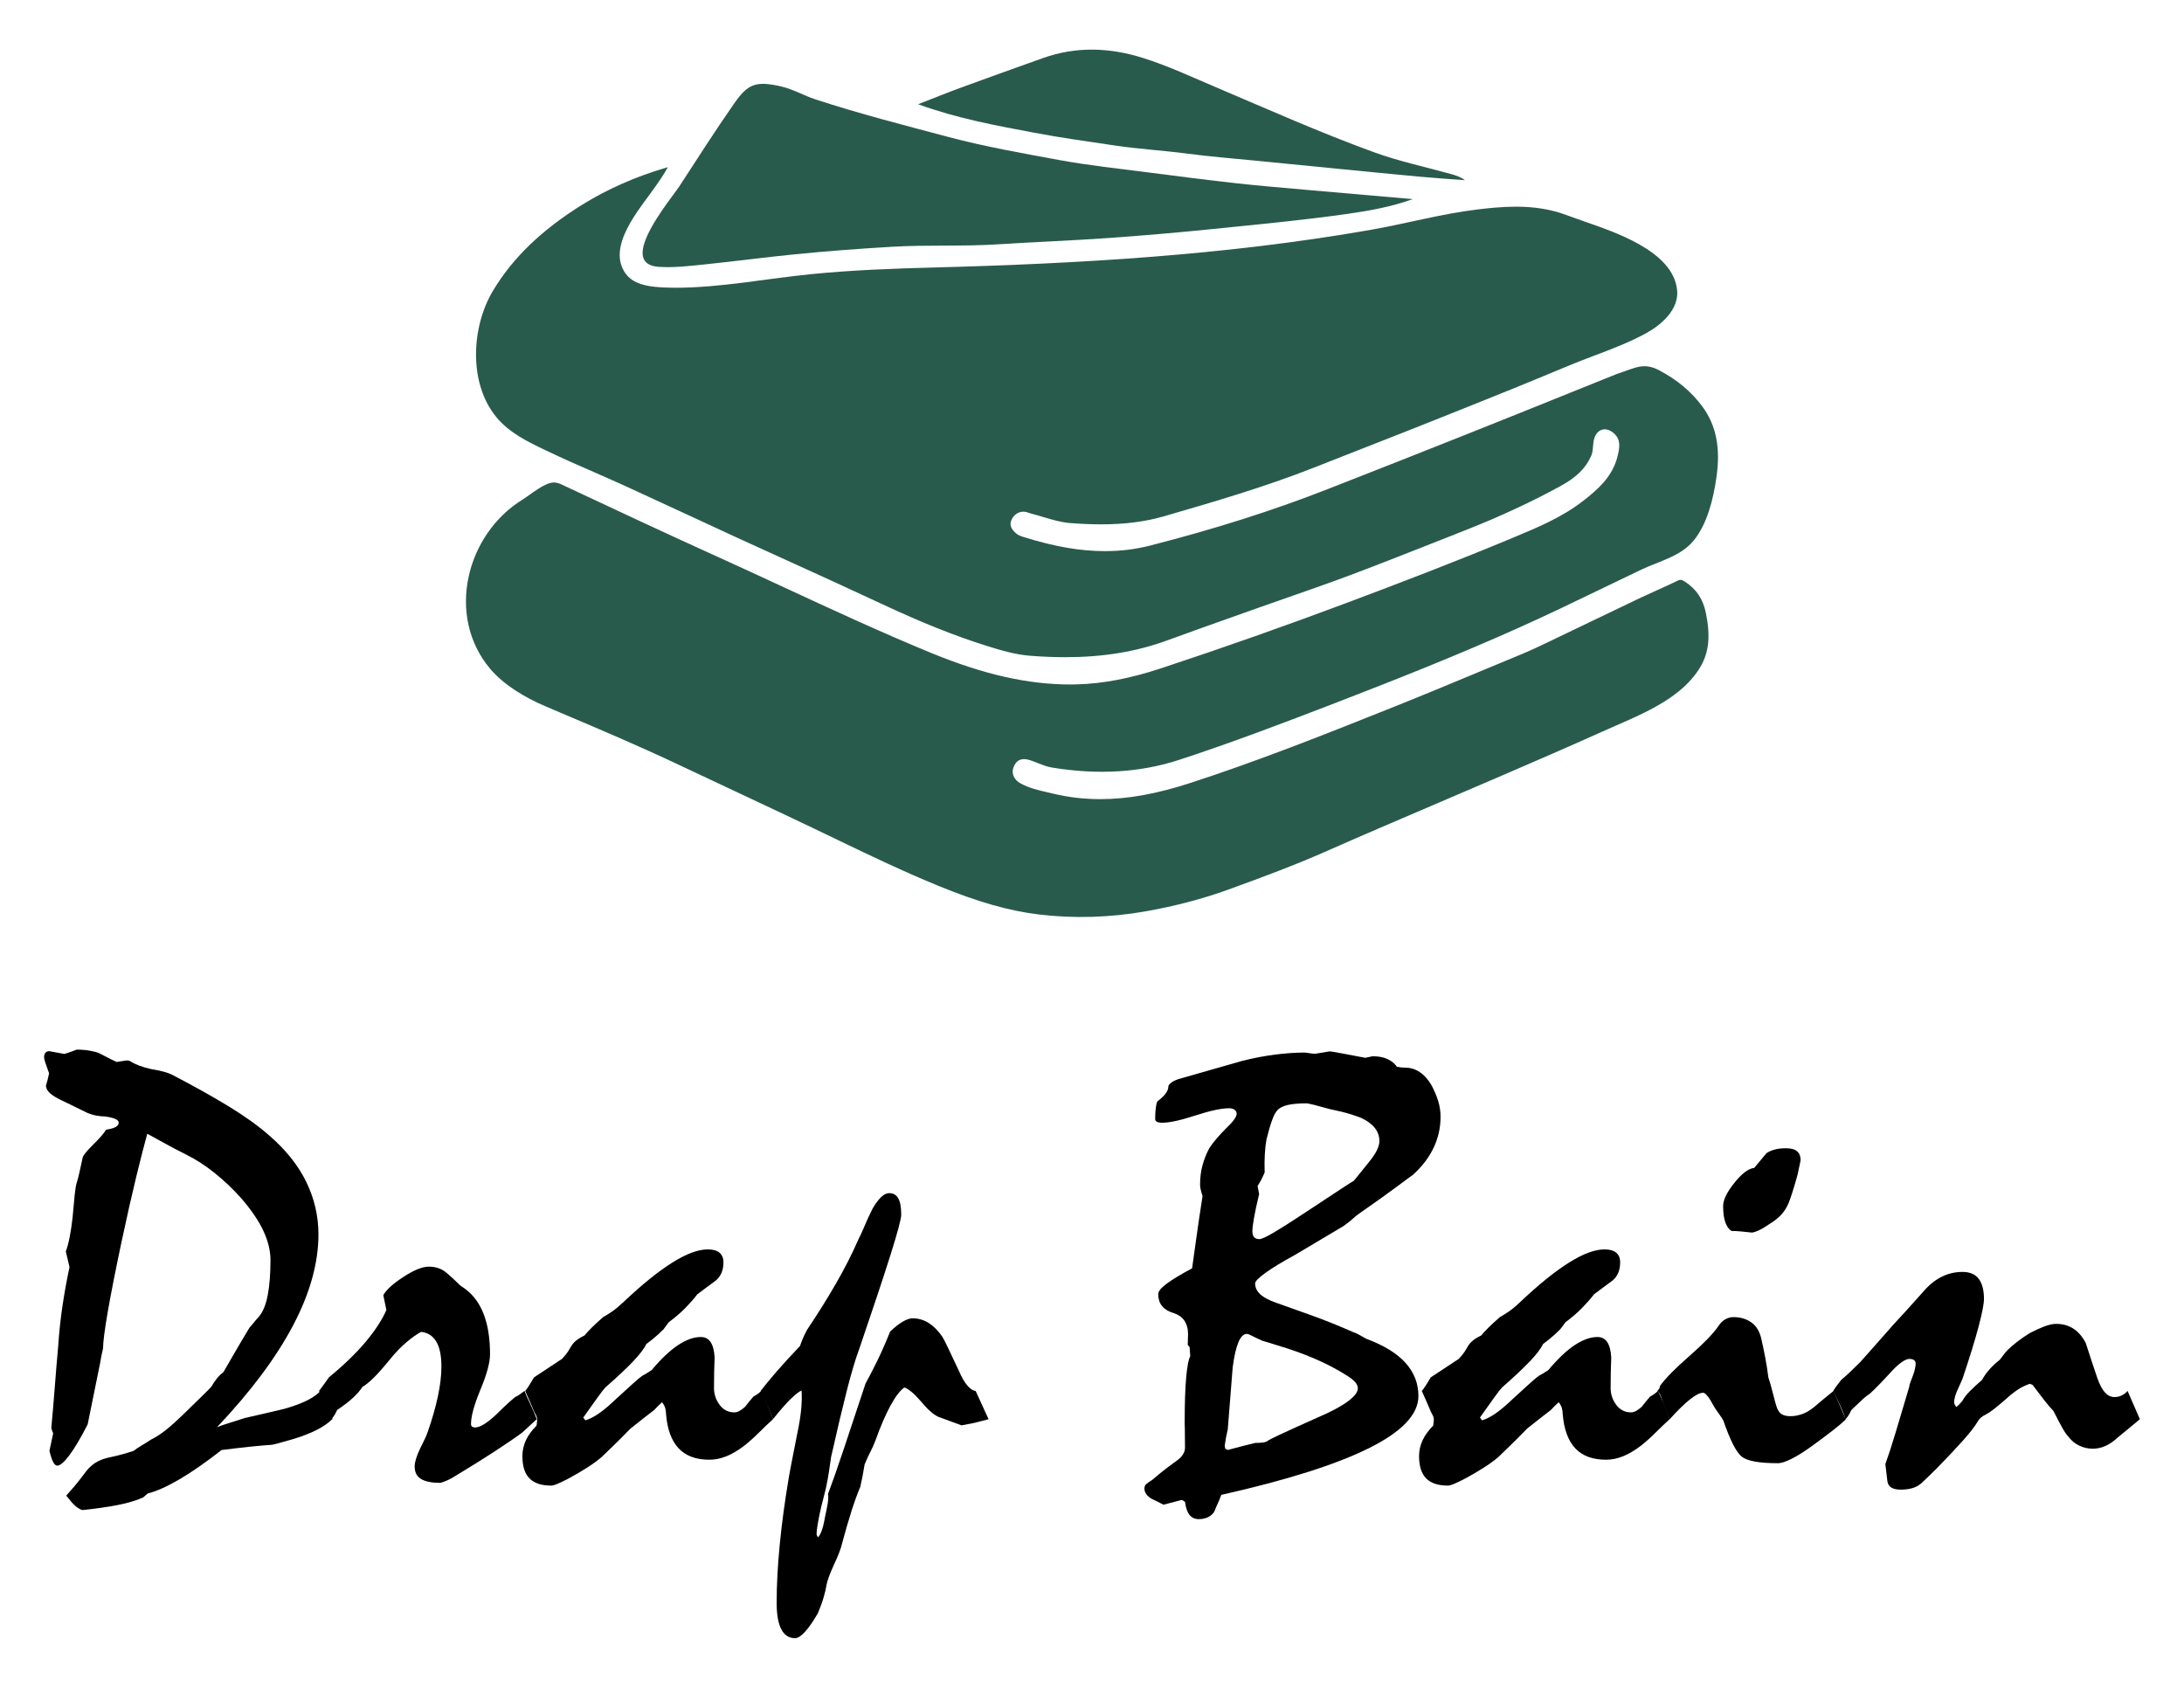 <?xml version="1.0" encoding="utf-8"?>
<!-- Generator: Adobe Illustrator 16.0.0, SVG Export Plug-In . SVG Version: 6.00 Build 0)  -->
<!DOCTYPE svg PUBLIC "-//W3C//DTD SVG 1.1//EN" "http://www.w3.org/Graphics/SVG/1.1/DTD/svg11.dtd">
<svg version="1.1" id="Calque_1" xmlns="http://www.w3.org/2000/svg" xmlns:xlink="http://www.w3.org/1999/xlink" x="0px" y="0px"
	 width="110px" height="85px" viewBox="0 0 110 85" enable-background="new 0 0 110 85" xml:space="preserve">
<g>
	<g>
		<path d="M16.163,70.031c0.227,0.506,0.423,0.98,0.588,1.424c-0.207,0.207-0.479,0.396-0.821,0.568
			c-0.341,0.17-0.738,0.322-1.193,0.457c-0.124,0.031-0.271,0.072-0.44,0.123c-0.17,0.053-0.364,0.105-0.582,0.154
			c-0.299,0.021-0.658,0.053-1.076,0.094c-0.418,0.043-0.912,0.1-1.479,0.172c-0.807,0.631-1.521,1.127-2.146,1.49
			c-0.624,0.361-1.149,0.594-1.572,0.697L7.21,75.412c-0.352,0.156-0.777,0.283-1.278,0.381c-0.501,0.098-1.093,0.182-1.774,0.254
			c-0.124-0.029-0.25-0.105-0.38-0.223c-0.128-0.119-0.275-0.287-0.441-0.504c0.104-0.113,0.232-0.264,0.387-0.443
			c0.155-0.182,0.326-0.396,0.512-0.646c0.155-0.229,0.337-0.412,0.549-0.553c0.211-0.139,0.482-0.24,0.813-0.303
			c0.341-0.07,0.719-0.174,1.131-0.309c0.103-0.084,0.23-0.168,0.38-0.256s0.317-0.193,0.503-0.316
			c0.238-0.115,0.485-0.275,0.743-0.48c0.258-0.207,0.542-0.459,0.852-0.76c0.413-0.402,0.743-0.725,0.991-0.967
			c0.248-0.242,0.397-0.396,0.45-0.457c0.083-0.145,0.171-0.277,0.264-0.395c0.093-0.121,0.206-0.23,0.341-0.334
			c0.144-0.248,0.324-0.561,0.542-0.938c0.218-0.377,0.475-0.813,0.775-1.309c0.051-0.051,0.116-0.127,0.194-0.225
			c0.077-0.098,0.167-0.205,0.271-0.316c0.207-0.238,0.355-0.6,0.449-1.086c0.093-0.484,0.139-1.074,0.139-1.766
			c0-0.475-0.121-0.971-0.363-1.486c-0.243-0.516-0.616-1.063-1.122-1.643c-0.423-0.475-0.872-0.898-1.347-1.277
			c-0.474-0.377-0.955-0.684-1.439-0.922c-0.371-0.184-0.72-0.369-1.044-0.549c-0.325-0.18-0.622-0.344-0.89-0.488
			c-0.144,0.516-0.328,1.229-0.549,2.137c-0.222,0.91-0.472,2.014-0.75,3.316c-0.31,1.465-0.542,2.648-0.697,3.545
			c-0.155,0.9-0.232,1.504-0.232,1.813c-0.062,0.26-0.114,0.518-0.155,0.775l-0.62,3.051c-0.36,0.703-0.67,1.223-0.929,1.564
			c-0.258,0.342-0.459,0.512-0.604,0.512c-0.073,0-0.141-0.061-0.204-0.18c-0.063-0.117-0.125-0.307-0.188-0.564l0.188-0.885
			c-0.031-0.061-0.063-0.148-0.094-0.262c0.063-0.672,0.12-1.352,0.173-2.039c0.052-0.686,0.108-1.371,0.171-2.053
			c0.051-0.764,0.129-1.482,0.232-2.152c0.103-0.672,0.217-1.291,0.341-1.859l-0.186-0.791c0.072-0.195,0.137-0.439,0.194-0.729
			c0.057-0.287,0.106-0.619,0.147-0.99c0.042-0.475,0.078-0.859,0.108-1.154c0.031-0.295,0.067-0.498,0.108-0.613
			c0.042-0.135,0.086-0.305,0.132-0.512c0.047-0.205,0.101-0.453,0.163-0.742c0.031-0.113,0.212-0.332,0.542-0.658
			c0.33-0.326,0.541-0.572,0.634-0.736c0.216-0.031,0.378-0.076,0.48-0.133c0.103-0.057,0.155-0.131,0.155-0.225
			c0-0.072-0.059-0.133-0.178-0.186c-0.119-0.051-0.297-0.094-0.534-0.123c-0.114,0-0.246-0.014-0.395-0.039
			c-0.15-0.025-0.303-0.07-0.458-0.133l-1.269-0.619c-0.27-0.123-0.476-0.248-0.617-0.371c-0.141-0.125-0.212-0.254-0.212-0.389
			c0.063-0.207,0.115-0.412,0.157-0.619c-0.072-0.207-0.133-0.377-0.18-0.512c-0.047-0.133-0.071-0.236-0.071-0.311
			c0-0.092,0.023-0.164,0.07-0.215c0.046-0.053,0.111-0.078,0.194-0.078c0.289,0.051,0.542,0.098,0.758,0.139
			c0.104-0.031,0.207-0.063,0.311-0.102c0.103-0.035,0.206-0.074,0.31-0.115c0.248,0,0.47,0.018,0.666,0.055
			c0.197,0.037,0.347,0.074,0.45,0.117c0.145,0.072,0.294,0.148,0.449,0.23c0.155,0.084,0.304,0.156,0.449,0.219
			c0.124-0.021,0.29-0.047,0.496-0.078c0.062,0,0.118,0.01,0.17,0.031c0.124,0.082,0.274,0.156,0.449,0.225
			c0.175,0.066,0.377,0.125,0.604,0.178c0.249,0.041,0.459,0.086,0.635,0.131c0.176,0.047,0.315,0.096,0.419,0.148
			c1.094,0.568,2.051,1.104,2.873,1.604c0.821,0.502,1.499,0.99,2.037,1.465c0.847,0.732,1.472,1.52,1.874,2.357
			c0.403,0.836,0.604,1.709,0.604,2.619c0,1.445-0.428,2.98-1.286,4.604c-0.857,1.621-2.133,3.326-3.826,5.113
			c0.145-0.063,0.335-0.129,0.574-0.203c0.236-0.07,0.511-0.16,0.821-0.262c0.65-0.146,1.321-0.301,2.013-0.467
			c0.434-0.123,0.8-0.26,1.1-0.404C15.734,70.398,15.977,70.229,16.163,70.031z"/>
		<path d="M16.069,70.047c0.166-0.217,0.331-0.445,0.496-0.682c0.754-0.619,1.371-1.217,1.851-1.789s0.829-1.107,1.045-1.604
			l-0.155-0.744c0.134-0.258,0.467-0.563,1-0.914c0.531-0.35,0.963-0.525,1.292-0.525c0.352,0,0.648,0.104,0.891,0.309
			c0.243,0.207,0.477,0.424,0.705,0.652c0.113,0.072,0.196,0.129,0.248,0.17c0.413,0.309,0.723,0.736,0.929,1.285
			c0.207,0.547,0.31,1.213,0.31,1.998c0,0.412-0.16,1.004-0.48,1.773c-0.32,0.77-0.479,1.35-0.479,1.742
			c0,0.053,0.018,0.094,0.054,0.125c0.036,0.029,0.084,0.045,0.146,0.045c0.135,0,0.295-0.059,0.48-0.178
			c0.186-0.119,0.388-0.281,0.604-0.486c0.546-0.539,0.877-0.836,0.991-0.893c0.114-0.055,0.252-0.152,0.418-0.285
			c0.082,0.205,0.18,0.428,0.294,0.664c0.114,0.238,0.222,0.49,0.326,0.76c-0.093,0.084-0.199,0.182-0.318,0.295
			c-0.119,0.113-0.261,0.242-0.425,0.387c-0.352,0.26-0.809,0.57-1.372,0.938c-0.562,0.365-1.237,0.789-2.021,1.262
			c-0.207,0.135-0.444,0.244-0.712,0.326c-0.434,0-0.759-0.064-0.976-0.193c-0.216-0.129-0.326-0.34-0.326-0.629
			c0-0.113,0.024-0.244,0.07-0.395c0.047-0.148,0.11-0.313,0.194-0.488c0.062-0.133,0.128-0.27,0.201-0.41
			c0.073-0.139,0.134-0.281,0.185-0.426c0.228-0.65,0.401-1.254,0.52-1.813c0.119-0.557,0.178-1.057,0.178-1.502
			c0-0.547-0.085-0.965-0.256-1.254c-0.17-0.289-0.425-0.455-0.766-0.496c-0.228,0.123-0.476,0.299-0.743,0.527
			c-0.269,0.227-0.542,0.51-0.821,0.852c-0.3,0.371-0.568,0.676-0.805,0.914c-0.238,0.236-0.435,0.396-0.589,0.48
			c-0.093,0.154-0.243,0.33-0.448,0.525c-0.207,0.195-0.48,0.408-0.821,0.635c-0.021,0.041-0.052,0.104-0.093,0.186
			c-0.042,0.084-0.109,0.176-0.202,0.279c-0.082-0.236-0.174-0.473-0.278-0.705C16.308,70.535,16.193,70.293,16.069,70.047z"/>
		<path d="M26.896,69.365l1.409-0.93c0.052-0.053,0.114-0.123,0.186-0.211c0.072-0.086,0.155-0.213,0.248-0.377
			c0.073-0.135,0.167-0.248,0.287-0.342c0.119-0.094,0.256-0.176,0.411-0.248c0.083-0.102,0.202-0.232,0.356-0.387
			s0.351-0.336,0.588-0.543c0.114-0.061,0.257-0.15,0.434-0.27c0.176-0.119,0.366-0.277,0.574-0.473
			c0.939-0.889,1.763-1.555,2.47-1.998c0.707-0.445,1.303-0.666,1.789-0.666c0.267,0,0.466,0.057,0.596,0.17
			c0.128,0.113,0.194,0.273,0.194,0.48c0,0.217-0.039,0.408-0.117,0.572c-0.077,0.166-0.199,0.305-0.363,0.418
			c-0.259,0.188-0.538,0.393-0.836,0.621c-0.166,0.217-0.366,0.445-0.604,0.689c-0.238,0.242-0.517,0.48-0.836,0.719
			c-0.104,0.135-0.192,0.254-0.263,0.355c-0.052,0.053-0.15,0.146-0.295,0.279c-0.144,0.135-0.336,0.289-0.573,0.465
			c-0.104,0.227-0.329,0.521-0.674,0.883s-0.808,0.795-1.386,1.301c-0.072,0.072-0.201,0.238-0.386,0.496
			c-0.186,0.26-0.429,0.6-0.729,1.021l0.109,0.141c0.227-0.072,0.464-0.195,0.712-0.371s0.521-0.408,0.821-0.697
			c0.351-0.32,0.637-0.582,0.859-0.783c0.222-0.201,0.38-0.332,0.473-0.395c0.072-0.041,0.145-0.082,0.217-0.123
			c0.072-0.043,0.155-0.094,0.248-0.156c0.476-0.566,0.919-0.988,1.333-1.262s0.795-0.41,1.146-0.41
			c0.217,0,0.382,0.084,0.496,0.256c0.114,0.17,0.181,0.426,0.202,0.766c-0.021,0.518-0.031,1.012-0.031,1.488
			c-0.011,0.33,0.08,0.627,0.27,0.889c0.191,0.264,0.442,0.396,0.752,0.396c0.092,0,0.183-0.027,0.271-0.078
			c0.087-0.051,0.178-0.117,0.271-0.201c0.071-0.092,0.141-0.18,0.208-0.264c0.067-0.084,0.137-0.164,0.209-0.248
			c0.041-0.02,0.1-0.057,0.178-0.107c0.077-0.053,0.152-0.113,0.225-0.186c0.144,0.309,0.266,0.58,0.364,0.813
			c0.098,0.232,0.172,0.436,0.225,0.611c-0.238,0.217-0.472,0.441-0.705,0.674c-0.232,0.232-0.478,0.453-0.735,0.658
			c-0.31,0.238-0.609,0.416-0.898,0.535c-0.29,0.117-0.579,0.178-0.868,0.178c-0.671,0-1.188-0.191-1.548-0.572
			c-0.361-0.383-0.574-0.961-0.635-1.736c0-0.092-0.013-0.188-0.039-0.285s-0.08-0.199-0.163-0.303
			c-0.051,0.053-0.108,0.105-0.17,0.162c-0.062,0.059-0.135,0.133-0.217,0.225c-0.135,0.104-0.303,0.232-0.503,0.387
			c-0.202,0.156-0.437,0.342-0.705,0.559c-0.362,0.373-0.666,0.678-0.914,0.914c-0.248,0.238-0.423,0.408-0.527,0.51
			c-0.206,0.176-0.447,0.354-0.721,0.527c-0.273,0.176-0.58,0.355-0.921,0.543c-0.217,0.113-0.403,0.203-0.557,0.27
			c-0.155,0.068-0.269,0.102-0.341,0.102c-0.497,0-0.862-0.121-1.1-0.363s-0.356-0.617-0.356-1.123c0-0.279,0.06-0.545,0.177-0.799
			c0.119-0.252,0.298-0.498,0.535-0.736c0.021-0.133,0.031-0.24,0.031-0.324c0-0.051-0.013-0.105-0.038-0.162
			c-0.026-0.057-0.06-0.121-0.101-0.193c-0.062-0.145-0.132-0.309-0.209-0.488c-0.077-0.18-0.162-0.375-0.255-0.58
			c0.041-0.043,0.1-0.121,0.178-0.242C26.702,69.688,26.793,69.541,26.896,69.365z"/>
		<path d="M38.312,70.047c0.206-0.27,0.471-0.592,0.797-0.969s0.72-0.807,1.185-1.293c0.03-0.094,0.071-0.203,0.124-0.334
			c0.052-0.129,0.129-0.291,0.233-0.486c0.547-0.816,1.038-1.602,1.471-2.355c0.433-0.754,0.805-1.486,1.115-2.199
			c0.093-0.174,0.194-0.395,0.303-0.658c0.107-0.264,0.245-0.561,0.411-0.891c0.144-0.248,0.285-0.439,0.425-0.572
			c0.139-0.135,0.276-0.203,0.411-0.203c0.206,0,0.359,0.088,0.457,0.264c0.098,0.178,0.147,0.449,0.147,0.822
			c0,0.207-0.179,0.875-0.534,2.006c-0.357,1.131-0.886,2.723-1.588,4.777c-0.186,0.496-0.393,1.191-0.62,2.084
			c-0.227,0.893-0.491,2.006-0.79,3.336c-0.031,0.197-0.064,0.426-0.1,0.682c-0.037,0.26-0.091,0.559-0.163,0.898
			c-0.176,0.662-0.3,1.188-0.372,1.58s-0.104,0.646-0.092,0.76l0.062,0.123c0.051-0.029,0.11-0.129,0.177-0.295
			c0.067-0.164,0.126-0.402,0.178-0.711c0.062-0.279,0.108-0.514,0.14-0.705c0.031-0.191,0.036-0.348,0.015-0.473
			c0.227-0.6,0.495-1.365,0.806-2.299c0.31-0.934,0.67-2.021,1.084-3.262c0.165-0.299,0.354-0.664,0.566-1.092
			c0.211-0.428,0.436-0.936,0.673-1.525c0.237-0.227,0.451-0.395,0.644-0.504c0.19-0.109,0.354-0.162,0.487-0.162
			c0.29,0,0.558,0.078,0.806,0.232c0.248,0.156,0.475,0.383,0.682,0.682c0.051,0.072,0.146,0.256,0.287,0.551
			c0.139,0.293,0.327,0.693,0.565,1.199c0.134,0.311,0.272,0.549,0.417,0.721c0.145,0.17,0.284,0.26,0.418,0.271l0.651,1.424
			c-0.052,0.01-0.188,0.047-0.411,0.107c-0.222,0.063-0.539,0.131-0.951,0.203l-1.055-0.389c-0.258-0.07-0.57-0.324-0.937-0.758
			c-0.367-0.434-0.663-0.688-0.89-0.76c-0.218,0.156-0.45,0.461-0.697,0.914c-0.248,0.455-0.502,1.043-0.76,1.766
			c-0.062,0.166-0.142,0.344-0.239,0.535c-0.099,0.191-0.2,0.41-0.303,0.658c-0.062,0.393-0.134,0.77-0.217,1.131
			c-0.134,0.309-0.279,0.705-0.434,1.186c-0.155,0.479-0.319,1.049-0.496,1.711c-0.052,0.227-0.184,0.568-0.395,1.021
			c-0.211,0.455-0.338,0.801-0.379,1.039c-0.021,0.143-0.065,0.334-0.132,0.572c-0.066,0.236-0.167,0.516-0.301,0.836
			c-0.238,0.412-0.455,0.725-0.651,0.938c-0.196,0.213-0.362,0.318-0.496,0.318c-0.31,0-0.542-0.15-0.697-0.451
			c-0.155-0.299-0.232-0.742-0.232-1.33c0-0.889,0.051-1.865,0.155-2.928c0.103-1.064,0.258-2.205,0.464-3.424
			c0.063-0.352,0.129-0.707,0.202-1.068s0.144-0.729,0.217-1.1c0.093-0.434,0.157-0.832,0.194-1.193
			c0.036-0.361,0.043-0.686,0.023-0.975c-0.104,0.031-0.277,0.162-0.52,0.395s-0.549,0.58-0.921,1.045
			c-0.042-0.154-0.114-0.346-0.217-0.574C38.61,70.672,38.476,70.387,38.312,70.047z"/>
		<path d="M58.042,74.521c0.094-0.082,0.226-0.193,0.396-0.332c0.17-0.139,0.39-0.307,0.658-0.504
			c0.206-0.135,0.355-0.264,0.448-0.387c0.093-0.125,0.14-0.254,0.14-0.389c0-0.484-0.003-0.795-0.008-0.93
			c-0.005-0.133-0.008-0.238-0.008-0.311c0-0.992,0.026-1.768,0.077-2.324c0.053-0.559,0.12-0.904,0.203-1.039l-0.032-0.467
			l-0.093-0.107c0-0.113,0.002-0.215,0.007-0.303s0.008-0.162,0.008-0.225c0-0.568-0.25-0.93-0.75-1.084
			c-0.501-0.154-0.752-0.471-0.752-0.945c0-0.145,0.146-0.324,0.435-0.535c0.287-0.211,0.712-0.467,1.27-0.766
			c0.072-0.506,0.149-1.057,0.232-1.656c0.083-0.598,0.181-1.258,0.295-1.98c-0.043-0.135-0.073-0.244-0.093-0.332
			c-0.021-0.088-0.032-0.168-0.032-0.24c0-0.361,0.042-0.691,0.125-0.99c0.082-0.299,0.195-0.582,0.34-0.852
			c0.093-0.145,0.212-0.303,0.357-0.473c0.144-0.17,0.319-0.357,0.525-0.564c0.166-0.154,0.289-0.291,0.372-0.41
			c0.082-0.119,0.124-0.215,0.124-0.285c0-0.084-0.034-0.15-0.101-0.203c-0.067-0.051-0.164-0.076-0.287-0.076
			c-0.382,0-0.944,0.121-1.688,0.363c-0.742,0.242-1.3,0.365-1.672,0.365c-0.124,0-0.215-0.018-0.271-0.047
			c-0.057-0.031-0.085-0.082-0.085-0.156c0-0.207,0.01-0.387,0.031-0.541c0.021-0.156,0.045-0.264,0.077-0.326
			c0.175-0.133,0.313-0.262,0.41-0.387s0.147-0.248,0.147-0.371c0-0.053,0.054-0.119,0.162-0.201s0.281-0.156,0.52-0.217
			c0.95-0.268,1.675-0.475,2.175-0.621c0.502-0.143,0.788-0.227,0.86-0.246c0.579-0.146,1.131-0.25,1.658-0.318
			c0.525-0.066,1.017-0.102,1.471-0.102c0.052,0,0.154,0.014,0.31,0.039c0.154,0.025,0.258,0.029,0.31,0.008
			c0.207-0.029,0.424-0.066,0.651-0.107c0.062,0,0.242,0.027,0.542,0.086c0.299,0.057,0.718,0.137,1.255,0.238
			c0.113-0.02,0.237-0.047,0.37-0.078c0.3,0,0.551,0.047,0.752,0.141c0.202,0.094,0.359,0.221,0.473,0.387
			c0.145,0.031,0.284,0.047,0.418,0.047c0.27,0,0.514,0.074,0.735,0.225c0.224,0.148,0.416,0.363,0.581,0.643
			c0.145,0.268,0.259,0.533,0.342,0.795c0.082,0.266,0.123,0.535,0.123,0.814c0,0.547-0.115,1.066-0.349,1.555
			c-0.231,0.49-0.58,0.947-1.046,1.369c-0.051,0.031-0.301,0.215-0.751,0.551c-0.448,0.336-1.102,0.803-1.959,1.4
			c-0.092,0.063-0.202,0.15-0.325,0.264c-0.124,0.113-0.274,0.232-0.448,0.355c-0.848,0.506-1.663,0.992-2.448,1.455
			c-0.661,0.361-1.161,0.664-1.502,0.914c-0.341,0.246-0.511,0.422-0.511,0.525c0,0.207,0.087,0.391,0.263,0.551
			c0.175,0.16,0.444,0.303,0.805,0.426c0.527,0.186,1.122,0.398,1.781,0.635c0.662,0.238,1.369,0.523,2.122,0.854
			c0.072,0.02,0.162,0.063,0.272,0.123c0.107,0.063,0.229,0.131,0.362,0.201c0.889,0.332,1.547,0.736,1.976,1.219
			c0.429,0.479,0.644,1.035,0.644,1.664c0,0.922-0.83,1.795-2.486,2.621c-1.657,0.826-4.139,1.611-7.442,2.355
			c-0.052,0.145-0.112,0.289-0.179,0.434S61.208,76,61.156,76.133c-0.072,0.113-0.176,0.203-0.31,0.271
			c-0.135,0.066-0.289,0.1-0.465,0.1c-0.196,0-0.352-0.07-0.465-0.207c-0.113-0.141-0.191-0.359-0.232-0.66
			c-0.083-0.072-0.149-0.104-0.201-0.092l-0.882,0.232c-0.114-0.063-0.22-0.117-0.317-0.162c-0.1-0.047-0.199-0.096-0.303-0.148
			c-0.104-0.063-0.187-0.137-0.248-0.225c-0.063-0.088-0.094-0.184-0.094-0.287c0-0.092,0.035-0.168,0.102-0.223
			C57.808,74.676,57.909,74.605,58.042,74.521z M62.798,67.176c-0.165,0-0.308,0.143-0.426,0.426
			c-0.119,0.285-0.214,0.705-0.287,1.264c-0.04,0.516-0.083,1.035-0.123,1.559c-0.042,0.521-0.083,1.041-0.124,1.557
			c-0.063,0.26-0.114,0.533-0.155,0.822l0.03,0.154l0.125,0.063c0.413-0.113,0.872-0.232,1.379-0.355
			c0.351,0,0.56-0.033,0.627-0.102c0.067-0.066,0.9-0.457,2.501-1.17c0.682-0.291,1.192-0.561,1.533-0.814s0.512-0.475,0.512-0.66
			c0-0.113-0.047-0.221-0.141-0.324c-0.093-0.104-0.231-0.213-0.417-0.326c-0.485-0.309-1.022-0.592-1.611-0.844
			c-0.588-0.254-1.234-0.484-1.937-0.691c-0.093-0.029-0.198-0.064-0.317-0.1c-0.118-0.037-0.25-0.074-0.395-0.117
			c-0.228-0.104-0.4-0.186-0.519-0.248C62.935,67.205,62.85,67.176,62.798,67.176z M65.804,55.564c-0.393,0-0.71,0.029-0.953,0.084
			c-0.242,0.059-0.416,0.148-0.519,0.271c-0.083,0.084-0.169,0.242-0.256,0.48c-0.088,0.236-0.185,0.563-0.287,0.975
			c-0.042,0.227-0.069,0.48-0.085,0.758c-0.016,0.279-0.019,0.584-0.008,0.914c-0.114,0.268-0.232,0.494-0.356,0.68l0.078,0.404
			c-0.124,0.516-0.212,0.928-0.264,1.236c-0.053,0.309-0.077,0.516-0.077,0.619c0,0.154,0.03,0.264,0.093,0.326
			c0.063,0.061,0.149,0.092,0.263,0.092c0.104,0,0.349-0.113,0.736-0.34c0.387-0.229,0.921-0.568,1.603-1.021
			c0.754-0.496,1.329-0.875,1.728-1.139c0.397-0.262,0.627-0.408,0.688-0.439c0.135-0.166,0.266-0.328,0.396-0.488
			c0.129-0.16,0.256-0.316,0.38-0.473c0.174-0.215,0.305-0.408,0.387-0.58c0.082-0.17,0.124-0.322,0.124-0.455
			c0-0.248-0.077-0.469-0.232-0.666c-0.154-0.195-0.388-0.367-0.697-0.51c-0.103-0.043-0.287-0.104-0.549-0.188
			c-0.265-0.082-0.603-0.164-1.015-0.248c-0.341-0.092-0.61-0.164-0.806-0.217C65.978,55.592,65.854,55.564,65.804,55.564z"/>
		<path d="M72.061,69.365l1.409-0.93c0.053-0.053,0.113-0.123,0.186-0.211c0.072-0.086,0.155-0.213,0.248-0.377
			c0.072-0.135,0.168-0.248,0.286-0.342c0.12-0.094,0.256-0.176,0.411-0.248c0.082-0.102,0.202-0.232,0.356-0.387
			c0.155-0.154,0.351-0.336,0.589-0.543c0.113-0.061,0.258-0.15,0.434-0.27c0.175-0.119,0.366-0.277,0.572-0.473
			c0.939-0.889,1.764-1.555,2.471-1.998c0.707-0.445,1.304-0.666,1.789-0.666c0.268,0,0.467,0.057,0.597,0.17
			c0.129,0.113,0.193,0.273,0.193,0.48c0,0.217-0.038,0.408-0.116,0.572c-0.077,0.166-0.199,0.305-0.363,0.418
			c-0.259,0.188-0.538,0.393-0.837,0.621c-0.166,0.217-0.367,0.445-0.604,0.689c-0.237,0.242-0.516,0.48-0.835,0.719
			c-0.105,0.135-0.192,0.254-0.265,0.355c-0.052,0.053-0.15,0.146-0.294,0.279c-0.145,0.135-0.337,0.289-0.573,0.465
			c-0.104,0.227-0.328,0.521-0.674,0.883s-0.809,0.795-1.387,1.301c-0.071,0.072-0.201,0.238-0.387,0.496
			c-0.186,0.26-0.429,0.6-0.728,1.021l0.108,0.141c0.227-0.072,0.465-0.195,0.712-0.371c0.248-0.176,0.522-0.408,0.822-0.697
			c0.35-0.32,0.637-0.582,0.858-0.783c0.221-0.201,0.379-0.332,0.473-0.395c0.072-0.041,0.145-0.082,0.216-0.123
			c0.072-0.043,0.155-0.094,0.249-0.156c0.476-0.566,0.918-0.988,1.332-1.262c0.412-0.273,0.795-0.41,1.146-0.41
			c0.217,0,0.382,0.084,0.496,0.256c0.113,0.17,0.181,0.426,0.201,0.766c-0.021,0.518-0.03,1.012-0.03,1.488
			c-0.012,0.33,0.079,0.627,0.27,0.889c0.191,0.264,0.442,0.396,0.752,0.396c0.093,0,0.184-0.027,0.271-0.078
			c0.087-0.051,0.178-0.117,0.271-0.201c0.072-0.092,0.143-0.18,0.209-0.264s0.137-0.164,0.21-0.248
			c0.041-0.02,0.101-0.057,0.178-0.107c0.076-0.053,0.151-0.113,0.225-0.186c0.144,0.309,0.266,0.58,0.363,0.813
			s0.173,0.436,0.226,0.611c-0.238,0.217-0.473,0.441-0.706,0.674c-0.231,0.232-0.477,0.453-0.734,0.658
			c-0.31,0.238-0.609,0.416-0.898,0.535c-0.29,0.117-0.578,0.178-0.868,0.178c-0.672,0-1.188-0.191-1.549-0.572
			c-0.361-0.383-0.572-0.961-0.635-1.736c0-0.092-0.013-0.188-0.039-0.285s-0.08-0.199-0.163-0.303
			c-0.05,0.053-0.107,0.105-0.17,0.162c-0.062,0.059-0.135,0.133-0.217,0.225c-0.134,0.104-0.302,0.232-0.503,0.387
			c-0.202,0.156-0.437,0.342-0.705,0.559c-0.362,0.373-0.666,0.678-0.913,0.914c-0.248,0.238-0.424,0.408-0.527,0.51
			c-0.206,0.176-0.446,0.354-0.721,0.527c-0.273,0.176-0.58,0.355-0.92,0.543c-0.217,0.113-0.403,0.203-0.559,0.27
			c-0.154,0.068-0.269,0.102-0.34,0.102c-0.496,0-0.862-0.121-1.1-0.363c-0.238-0.242-0.357-0.617-0.357-1.123
			c0-0.279,0.061-0.545,0.179-0.799c0.118-0.252,0.297-0.498,0.533-0.736c0.021-0.133,0.032-0.24,0.032-0.324
			c0-0.051-0.014-0.105-0.039-0.162s-0.06-0.121-0.101-0.193c-0.063-0.145-0.132-0.309-0.21-0.488
			c-0.077-0.18-0.162-0.375-0.255-0.58c0.042-0.043,0.1-0.121,0.178-0.242C71.866,69.688,71.958,69.541,72.061,69.365z"/>
		<path d="M83.476,70.047l0.093-0.109l0.047-0.154c0.278-0.383,0.769-0.881,1.472-1.494c0.702-0.615,1.188-1.113,1.454-1.496
			c0.104-0.164,0.223-0.283,0.357-0.355c0.133-0.072,0.268-0.109,0.402-0.109c0.361,0,0.666,0.092,0.914,0.271
			c0.248,0.182,0.412,0.453,0.494,0.813c0.074,0.32,0.141,0.645,0.203,0.969c0.061,0.324,0.113,0.654,0.154,0.984
			c0.072,0.205,0.16,0.518,0.264,0.936c0.104,0.42,0.18,0.658,0.232,0.721c0.051,0.104,0.129,0.178,0.232,0.225
			c0.102,0.047,0.232,0.07,0.387,0.07c0.186,0,0.377-0.035,0.572-0.1c0.197-0.068,0.398-0.184,0.605-0.35
			c0.154-0.135,0.316-0.271,0.486-0.41c0.172-0.139,0.338-0.277,0.504-0.41l0.619,1.424c-0.164,0.166-0.385,0.354-0.658,0.566
			c-0.273,0.211-0.602,0.457-0.982,0.734c-0.424,0.309-0.785,0.541-1.084,0.689c-0.301,0.15-0.527,0.225-0.682,0.225
			c-0.941,0-1.549-0.107-1.828-0.324c-0.279-0.219-0.59-0.822-0.93-1.813c-0.041-0.082-0.104-0.182-0.186-0.295
			c-0.084-0.113-0.176-0.248-0.278-0.402c-0.124-0.236-0.232-0.414-0.326-0.533c-0.093-0.119-0.17-0.18-0.23-0.18
			c-0.167,0-0.388,0.111-0.667,0.334c-0.279,0.221-0.619,0.555-1.021,0.998c-0.053-0.133-0.118-0.295-0.194-0.48
			c-0.078-0.186-0.158-0.402-0.24-0.65c-0.021-0.061-0.046-0.117-0.078-0.17C83.553,70.119,83.518,70.076,83.476,70.047z
			 M89.949,57.826c0.258,0,0.447,0.051,0.564,0.154c0.119,0.104,0.178,0.252,0.178,0.449c-0.061,0.289-0.113,0.533-0.154,0.729
			c-0.102,0.371-0.193,0.676-0.27,0.914c-0.078,0.236-0.137,0.406-0.18,0.51c-0.094,0.227-0.219,0.426-0.379,0.598
			c-0.16,0.17-0.354,0.322-0.582,0.457c-0.236,0.164-0.436,0.281-0.596,0.348c-0.158,0.066-0.27,0.096-0.332,0.084
			c-0.176-0.02-0.344-0.037-0.504-0.053s-0.316-0.023-0.473-0.023c-0.135-0.072-0.238-0.211-0.316-0.418s-0.117-0.486-0.117-0.836
			c0-0.311,0.189-0.701,0.566-1.17c0.375-0.471,0.709-0.721,0.998-0.752c0.176-0.217,0.381-0.463,0.619-0.742
			c0.104-0.074,0.238-0.133,0.404-0.18C89.541,57.848,89.732,57.826,89.949,57.826z"/>
		<path d="M92.334,70.047c0.041-0.072,0.096-0.152,0.162-0.242c0.068-0.088,0.148-0.193,0.242-0.316
			c0.102-0.082,0.236-0.201,0.402-0.355c0.164-0.154,0.35-0.336,0.557-0.543c0.186-0.207,0.412-0.463,0.682-0.768
			c0.268-0.303,0.594-0.674,0.975-1.105c0.166-0.176,0.373-0.4,0.621-0.676c0.248-0.271,0.541-0.6,0.883-0.982
			c0.289-0.34,0.6-0.594,0.93-0.758c0.328-0.166,0.682-0.248,1.053-0.248s0.645,0.115,0.82,0.348s0.264,0.57,0.264,1.014
			c0,0.238-0.088,0.693-0.264,1.365c-0.176,0.67-0.449,1.559-0.82,2.664c-0.094,0.205-0.182,0.402-0.264,0.588
			c-0.063,0.133-0.104,0.252-0.123,0.355c-0.021,0.104-0.033,0.18-0.033,0.232c0,0.063,0.039,0.141,0.109,0.232
			c0.053-0.031,0.102-0.072,0.148-0.123c0.045-0.053,0.1-0.113,0.162-0.186c0.082-0.156,0.209-0.318,0.379-0.488
			c0.172-0.172,0.375-0.359,0.611-0.566c0.094-0.176,0.215-0.348,0.365-0.518c0.15-0.172,0.318-0.328,0.502-0.473
			c0.043-0.041,0.096-0.109,0.164-0.203c0.066-0.092,0.146-0.189,0.24-0.293c0.133-0.135,0.293-0.273,0.48-0.418
			c0.186-0.146,0.402-0.295,0.65-0.451c0.279-0.143,0.527-0.256,0.75-0.34c0.223-0.082,0.416-0.123,0.58-0.123
			c0.322,0,0.605,0.076,0.854,0.232c0.246,0.154,0.459,0.396,0.635,0.729c0.205,0.641,0.402,1.232,0.588,1.779
			c0.115,0.322,0.24,0.559,0.381,0.715c0.139,0.154,0.295,0.23,0.473,0.23c0.133,0,0.256-0.025,0.363-0.076
			c0.109-0.053,0.209-0.129,0.303-0.232l0.619,1.424c-0.176,0.146-0.357,0.295-0.543,0.451c-0.186,0.154-0.367,0.303-0.543,0.447
			c-0.236,0.217-0.459,0.369-0.664,0.457c-0.207,0.088-0.414,0.131-0.621,0.131c-0.236,0-0.465-0.051-0.682-0.154
			c-0.217-0.102-0.402-0.258-0.557-0.465c-0.082-0.082-0.186-0.234-0.311-0.457c-0.123-0.221-0.268-0.498-0.434-0.828
			c-0.133-0.133-0.285-0.313-0.457-0.533c-0.17-0.223-0.367-0.484-0.596-0.783l-0.139-0.047c-0.195,0.063-0.391,0.156-0.58,0.279
			c-0.191,0.123-0.395,0.283-0.611,0.48c-0.465,0.412-0.799,0.672-1.006,0.775c-0.207,0.102-0.346,0.221-0.418,0.354
			c-0.145,0.25-0.393,0.568-0.742,0.961c-0.352,0.395-0.789,0.857-1.314,1.395c-0.135,0.135-0.27,0.268-0.402,0.395
			c-0.135,0.129-0.268,0.256-0.402,0.381c-0.135,0.113-0.287,0.193-0.457,0.238c-0.17,0.047-0.357,0.07-0.564,0.07
			c-0.412,0-0.637-0.143-0.674-0.426s-0.07-0.57-0.102-0.859c0.156-0.434,0.332-0.977,0.527-1.625
			c0.195-0.652,0.422-1.41,0.678-2.277c0-0.053,0.018-0.123,0.053-0.211c0.035-0.086,0.08-0.203,0.131-0.348
			c0.051-0.133,0.086-0.25,0.105-0.35c0.021-0.098,0.033-0.182,0.033-0.254s-0.027-0.129-0.078-0.17s-0.135-0.063-0.248-0.063
			c-0.104,0-0.24,0.063-0.41,0.186c-0.17,0.125-0.375,0.32-0.613,0.588c-0.287,0.311-0.52,0.553-0.697,0.729
			c-0.176,0.176-0.293,0.279-0.354,0.311c-0.105,0.072-0.227,0.176-0.365,0.309c-0.141,0.135-0.297,0.285-0.473,0.449
			c-0.02,0.041-0.051,0.104-0.094,0.186c-0.041,0.084-0.107,0.176-0.201,0.279c-0.041-0.154-0.113-0.346-0.215-0.574
			C92.633,70.672,92.5,70.387,92.334,70.047z"/>
	</g>
	<g>
		<path fill="#295B4D" d="M51.873,38.281c0.133,0.043,0.266,0.096,0.398,0.148c0.239,0.094,0.466,0.184,0.7,0.223
			c2.331,0.383,4.465,0.254,6.429-0.389c2.685-0.879,5.334-1.889,7.818-2.846c2.967-1.146,6.143-2.398,9.258-3.795
			c1.459-0.654,2.926-1.361,4.343-2.047c0.62-0.299,1.241-0.598,1.862-0.895c0.89-0.422,1.963-0.656,2.617-1.451
			c0.696-0.846,0.994-2.105,1.148-3.16c0.221-1.502-0.002-2.641-0.698-3.588c-0.561-0.76-1.282-1.363-2.203-1.844
			c-0.771-0.398-1.221-0.098-1.951,0.143c-0.066,0.021-0.133,0.041-0.197,0.068l-2.321,0.934c-1.7,0.686-3.403,1.371-5.106,2.049
			c-2.242,0.896-4.468,1.77-7.114,2.807c-2.726,1.068-5.641,1.994-8.916,2.834c-0.746,0.191-1.496,0.283-2.292,0.283
			c-1.241,0-2.54-0.225-4.092-0.711c-0.112-0.035-0.266-0.082-0.376-0.18c-0.104-0.09-0.376-0.326-0.248-0.648
			c0.111-0.281,0.342-0.447,0.617-0.447c0.105,0,0.191,0.031,0.276,0.061c0.038,0.014,0.073,0.025,0.111,0.035
			c0.206,0.051,0.413,0.115,0.62,0.176c0.439,0.131,0.896,0.266,1.346,0.301c0.572,0.043,1.084,0.064,1.565,0.064
			c1.183,0,2.217-0.133,3.16-0.406c2.488-0.723,5.062-1.469,7.557-2.453c0.797-0.314,1.593-0.627,2.389-0.939
			c1.376-0.539,2.752-1.078,4.124-1.627c2.309-0.92,4.229-1.691,6.208-2.523c0.453-0.191,0.922-0.369,1.376-0.541
			c0.878-0.332,1.786-0.676,2.626-1.135c0.775-0.426,1.661-1.195,1.563-2.174c-0.2-1.982-3.202-2.939-4.739-3.479
			c-0.279-0.1-0.562-0.197-0.842-0.301c-0.753-0.281-1.581-0.42-2.531-0.42c-0.697,0-1.399,0.074-1.932,0.139
			c-1.835,0.221-3.642,0.725-5.462,1.041c-7.26,1.264-14.578,1.688-21.932,1.883c-2.064,0.053-4.13,0.131-6.185,0.336
			c-2.269,0.227-4.568,0.684-6.854,0.684c-0.363,0-0.7-0.016-1.028-0.049c-0.709-0.072-1.183-0.287-1.451-0.658
			c-0.992-1.371,0.716-3.275,1.482-4.369c0.224-0.318,0.454-0.648,0.638-0.996c-0.018,0.004-0.039,0.01-0.06,0.018l-0.036,0.01
			c-1.521,0.447-2.933,1.07-4.192,1.848c-2.047,1.268-3.526,2.689-4.52,4.352c-1.09,1.824-1.233,4.645,0.165,6.35
			c0.662,0.805,1.592,1.25,2.491,1.68l0.138,0.064c0.744,0.357,1.513,0.693,2.258,1.018c0.521,0.23,1.044,0.457,1.563,0.693
			c1.058,0.484,2.112,0.973,3.167,1.461c0.856,0.396,1.711,0.795,2.569,1.189c0.886,0.406,1.775,0.811,2.664,1.213
			c1.495,0.68,3.042,1.383,4.554,2.092c2.017,0.943,3.704,1.619,5.306,2.121c0.697,0.219,1.439,0.438,2.18,0.496
			c0.613,0.049,1.209,0.072,1.77,0.072c1.897,0,3.565-0.273,5.104-0.834c1.274-0.467,2.554-0.92,3.833-1.373l0.817-0.291
			c0.52-0.186,1.037-0.365,1.557-0.545c0.995-0.348,2.023-0.705,3.024-1.082c1.585-0.596,3.186-1.229,4.733-1.84l1.16-0.459
			c1.688-0.666,3.281-1.406,4.734-2.203c0.797-0.438,1.271-0.908,1.536-1.529c0.061-0.143,0.071-0.291,0.085-0.447
			c0.01-0.133,0.021-0.268,0.061-0.406c0.149-0.492,0.588-0.617,0.986-0.27c0.371,0.326,0.285,0.725,0.209,1.076
			c-0.235,1.09-1.018,1.766-1.8,2.367c-1.051,0.807-2.277,1.316-3.464,1.809l-0.214,0.09c-2.721,1.131-5.462,2.18-8.021,3.141
			c-3.164,1.188-6.367,2.318-9.518,3.357c-1.547,0.51-2.927,0.773-4.221,0.807c-0.114,0.004-0.228,0.006-0.341,0.006
			c-2.149,0-4.377-0.506-7.01-1.588c-2.508-1.031-5.008-2.189-7.427-3.311c-1.092-0.506-2.184-1.012-3.281-1.508
			c-2.685-1.215-5.34-2.461-7.91-3.666c-0.143-0.066-0.27-0.1-0.385-0.1c-0.478,0-1.19,0.623-1.584,0.865
			c-2.835,1.748-3.864,5.842-1.64,8.502c0.699,0.836,1.786,1.473,2.778,1.896l0.794,0.338c1.957,0.83,3.981,1.688,5.938,2.615
			c0.858,0.402,1.718,0.807,2.576,1.211c1.819,0.854,3.7,1.736,5.54,2.627c1.484,0.715,3.212,1.541,4.944,2.252
			c2.006,0.822,3.578,1.27,5.094,1.451c1.74,0.209,3.57,0.156,5.354-0.158c1.49-0.262,2.896-0.633,4.176-1.098
			c1.751-0.637,3.324-1.221,4.86-1.898c1.777-0.785,3.592-1.561,5.35-2.313c0.995-0.426,1.991-0.85,2.984-1.279l0.754-0.324
			c1.593-0.689,3.242-1.4,4.853-2.127c0.243-0.109,0.49-0.217,0.735-0.324c0.886-0.387,1.805-0.787,2.623-1.332
			c0.73-0.486,1.26-1.016,1.617-1.621c0.429-0.73,0.512-1.539,0.276-2.705c-0.142-0.707-0.479-1.209-1.055-1.582
			c-0.177-0.115-0.243-0.117-0.404-0.035c-0.342,0.17-0.695,0.328-1.038,0.48c-0.256,0.115-0.512,0.23-0.765,0.35
			c-0.778,0.371-1.556,0.744-2.331,1.117c-0.638,0.309-1.275,0.615-1.914,0.918l-0.274,0.133c-0.475,0.229-0.969,0.465-1.465,0.672
			l-1.09,0.453c-1.869,0.779-3.804,1.588-5.717,2.35c-3.218,1.283-6.547,2.607-9.924,3.701c-1.71,0.555-3.149,0.811-4.536,0.811
			c-0.806,0-1.599-0.092-2.358-0.275c-0.094-0.023-0.188-0.045-0.282-0.066c-0.456-0.104-0.929-0.213-1.358-0.447
			c-0.372-0.199-0.5-0.557-0.324-0.906C51.234,38.254,51.492,38.158,51.873,38.281z"/>
		<path fill-rule="evenodd" clip-rule="evenodd" fill="#295B4D" d="M32.449,12.262c-0.195,0.629-0.08,1.123,0.729,1.176
			c0.765,0.051,1.524-0.041,2.287-0.119c1.518-0.156,3.031-0.359,4.55-0.51c1.642-0.164,3.288-0.287,4.935-0.383
			c1.773-0.104,3.551-0.008,5.329-0.123c1.819-0.117,3.642-0.184,5.463-0.311c1.771-0.125,3.536-0.275,5.301-0.455
			c2.246-0.23,4.494-0.438,6.733-0.754c1.137-0.16,2.258-0.354,3.384-0.756c-1.789-0.156-3.579-0.311-5.368-0.467
			c-1.153-0.104-2.309-0.197-3.458-0.324c-1.492-0.166-2.982-0.355-4.471-0.549c-1.509-0.195-3.025-0.354-4.52-0.629
			c-1.856-0.342-3.716-0.668-5.543-1.152c-2.251-0.596-4.509-1.176-6.725-1.9c-0.584-0.189-1.116-0.51-1.723-0.65
			c-1.329-0.309-1.705-0.105-2.394,0.883c-0.948,1.359-1.839,2.758-2.743,4.146C33.956,9.783,32.772,11.211,32.449,12.262z"/>
		<path fill-rule="evenodd" clip-rule="evenodd" fill="#295B4D" d="M56.18,7.332c1.214,0.178,2.435,0.248,3.646,0.408
			c1.123,0.148,2.252,0.236,3.379,0.348c1.347,0.137,2.693,0.268,4.039,0.398c1.421,0.139,2.842,0.281,4.263,0.412
			c0.758,0.07,1.516,0.119,2.272,0.176c-0.205-0.158-0.429-0.234-0.654-0.297c-1.324-0.371-2.678-0.654-3.963-1.125
			C66.485,6.676,63.88,5.514,61.257,4.4c-1.222-0.518-2.422-1.084-3.692-1.482c-1.688-0.531-3.375-0.59-5.061,0.016
			C51.146,3.42,49.787,3.904,48.432,4.4c-0.684,0.25-1.359,0.525-2.191,0.85c1.992,0.721,3.915,1.07,5.826,1.43
			C53.428,6.938,54.807,7.127,56.18,7.332z"/>
	</g>
</g>
</svg>

